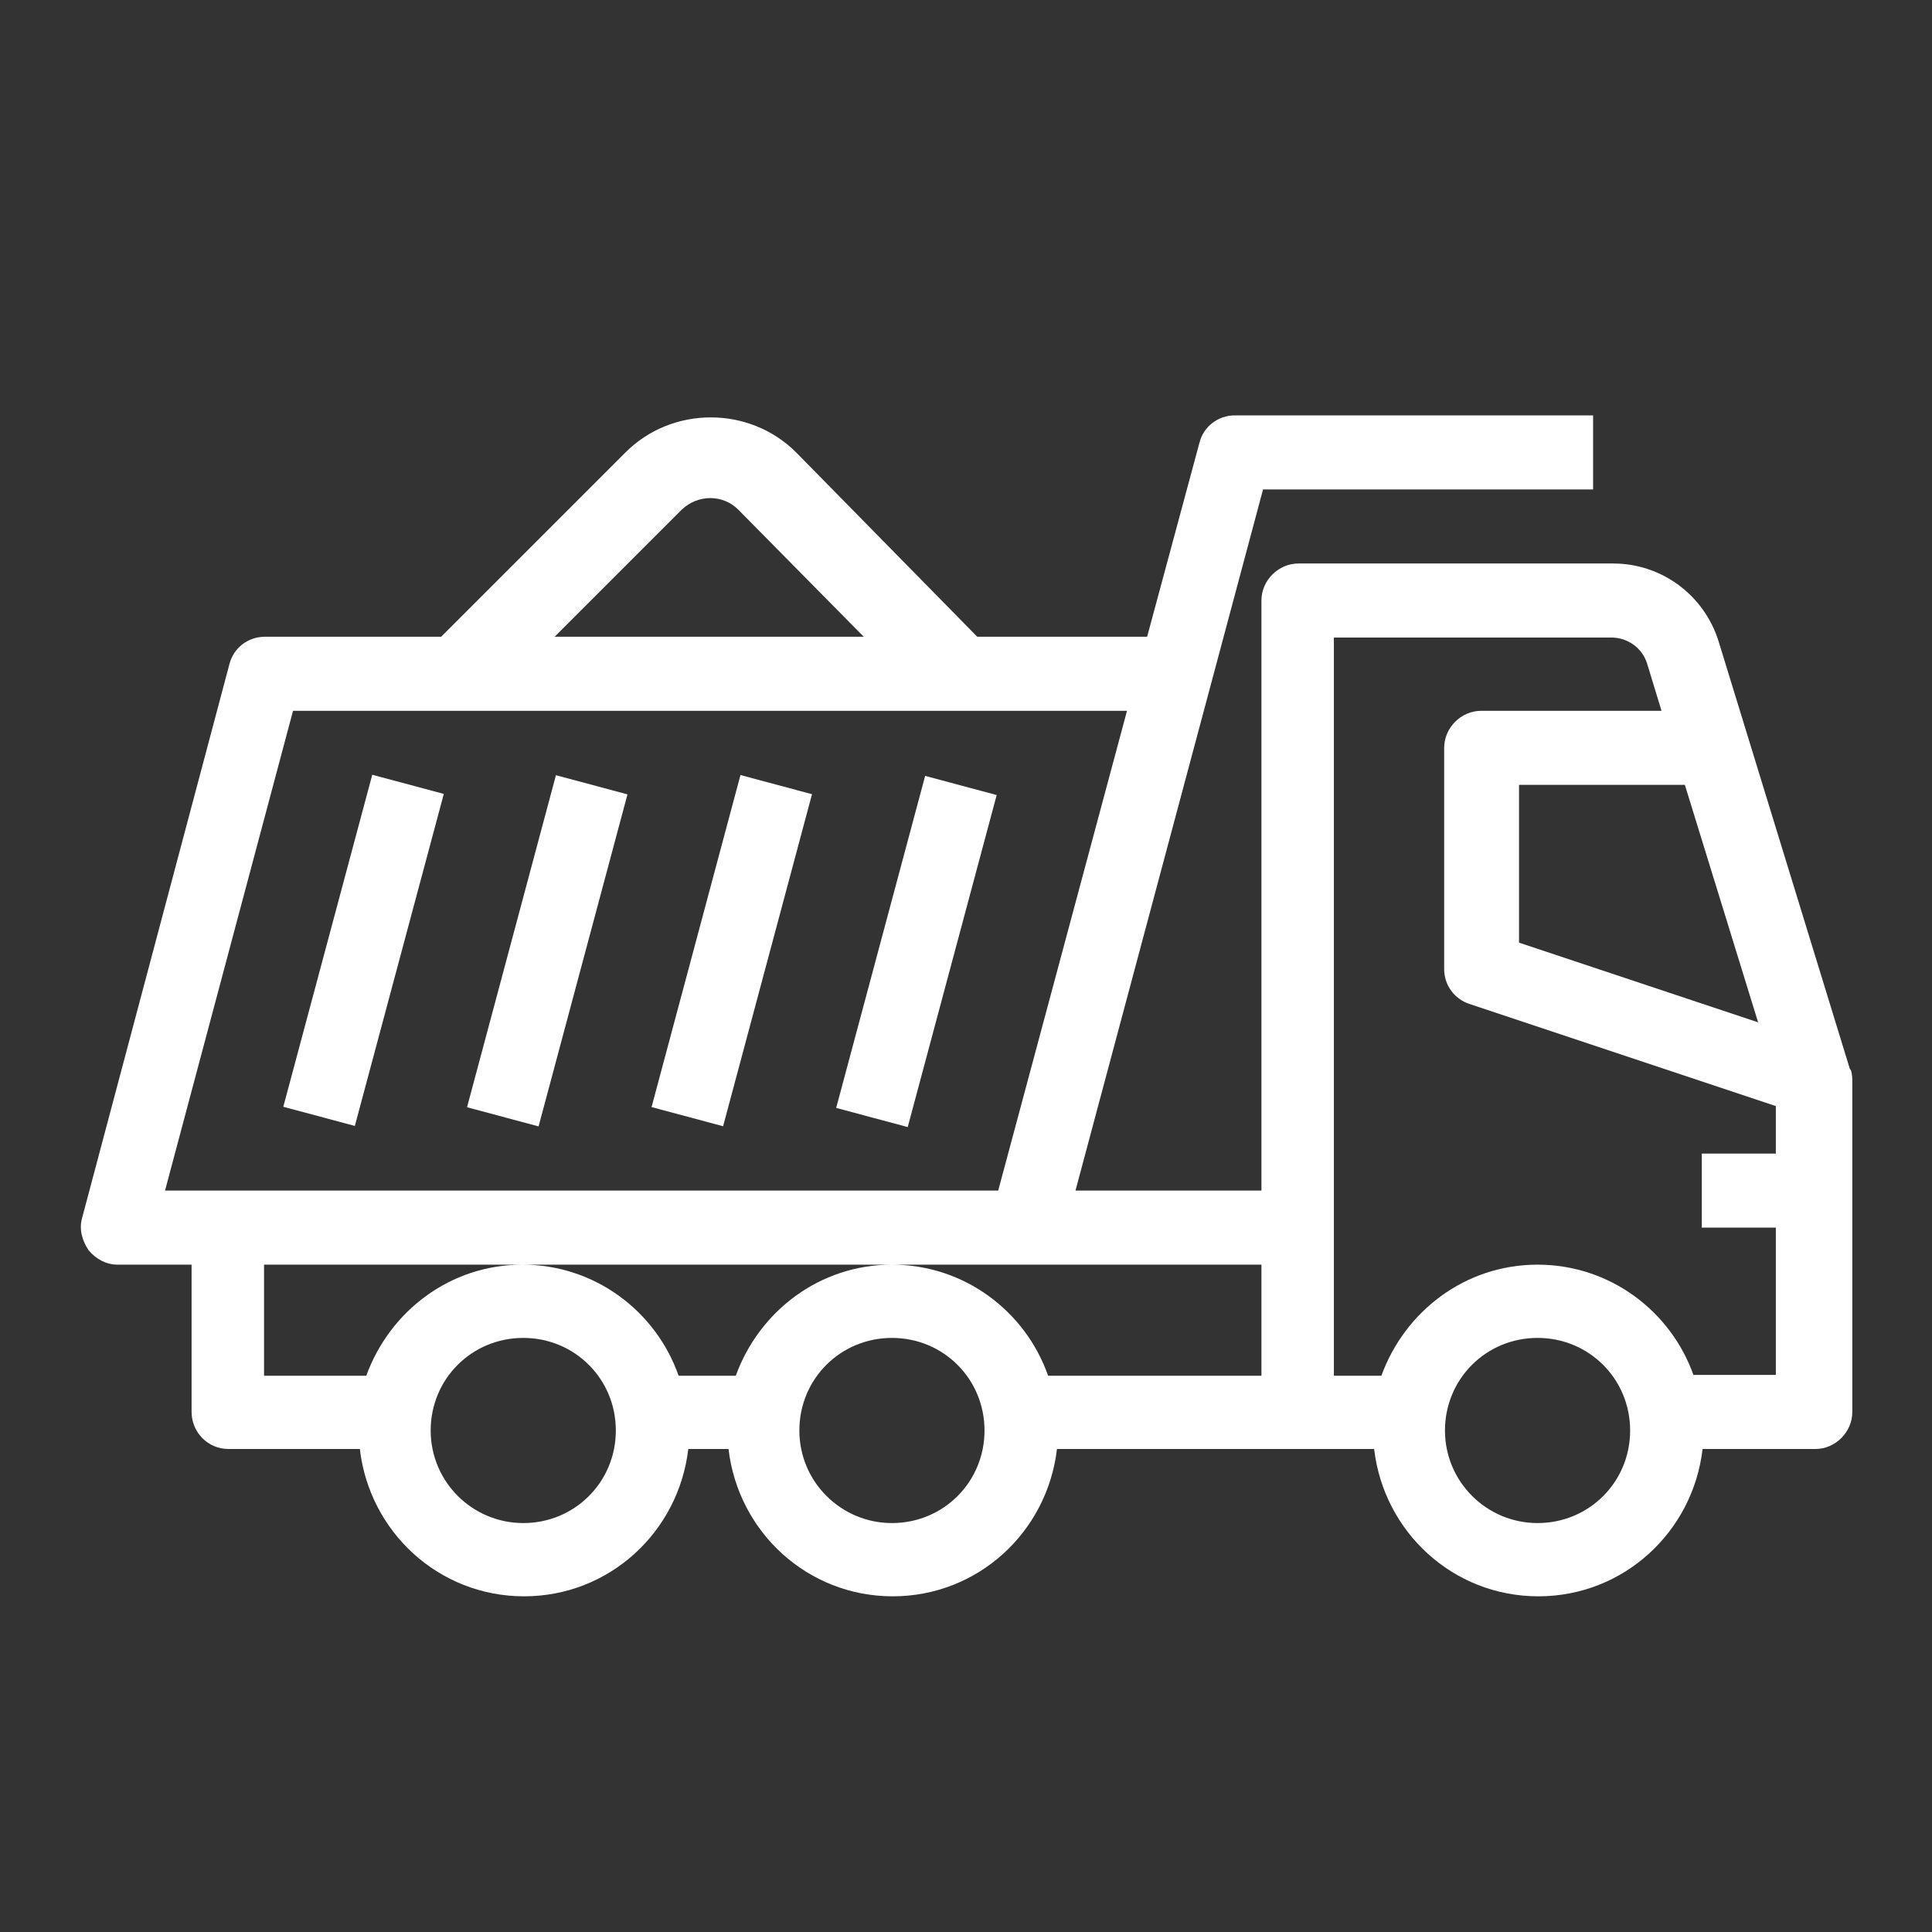 <?xml version="1.0" encoding="UTF-8"?><svg id="Layer_2" xmlns="http://www.w3.org/2000/svg" viewBox="0 0 24 24"><rect x="0" y="0" width="24" height="24" fill="#333333" stroke="none"/><defs><style>.cls-1{fill:none;}.cls-2{opacity:0;}</style></defs><g id="Layer_1-2"><g><g class="cls-2"><rect class="cls-1" width="24" height="24" fill="#fff" /></g><g><path fill="#fff" d="M22.98,13.28l-1.63-5.31c-.18-.58-.71-.97-1.31-.97h-3.91c-.25,0-.46,.21-.46,.46v7.33h-2.31l2.33-8.71h4.1v-.92h-4.45c-.21,0-.39,.14-.44,.34l-.65,2.41h-2.11l-2.25-2.29c-.58-.58-1.54-.58-2.12,0l-2.29,2.29H3.29c-.21,0-.39,.14-.44,.34l-1.83,6.88c-.04,.14,0,.28,.08,.4,.09,.11,.22,.18,.36,.18h.92v1.83c0,.25,.2,.46,.46,.46h1.63c.12,1.03,.98,1.83,2.04,1.83s1.92-.8,2.04-1.83h.5c.12,1.03,.98,1.83,2.04,1.83s1.92-.8,2.04-1.83h3.94c.12,1.03,.98,1.83,2.04,1.83s1.92-.8,2.04-1.83h1.4c.25,0,.46-.21,.46-.46v-4.12s0-.09-.02-.13Zm-1.14-.58l-2.97-.99v-1.96h2.06l.91,2.95ZM8.47,6.33c.2-.19,.51-.19,.7,0l1.56,1.58h-3.84l1.58-1.58Zm-4.83,2.5H14l-1.6,5.96H2.05l1.59-5.96Zm-.35,6.88H15.67v1.38h-2.65c-.28-.8-1.04-1.38-1.94-1.38s-1.65,.58-1.94,1.38h-.71c-.28-.8-1.04-1.38-1.94-1.38s-1.65,.58-1.94,1.38h-1.27v-1.38Zm3.21,3.21c-.63,0-1.15-.51-1.15-1.15s.51-1.15,1.15-1.15,1.15,.51,1.15,1.15-.51,1.15-1.15,1.15Zm4.58,0c-.63,0-1.15-.51-1.15-1.15s.51-1.15,1.15-1.15,1.15,.51,1.15,1.15-.51,1.15-1.15,1.15Zm8.02,0c-.63,0-1.15-.51-1.15-1.15s.51-1.15,1.15-1.15,1.15,.51,1.15,1.15-.51,1.15-1.15,1.15Zm1.94-1.83c-.28-.8-1.04-1.38-1.94-1.38s-1.65,.58-1.94,1.38h-.59V7.92h3.45c.2,0,.38,.13,.44,.32l.18,.59h-2.24c-.25,0-.46,.21-.46,.46v2.75c0,.2,.13,.37,.31,.43l3.81,1.27v.59h-.92v.92h.92v1.83h-1.04Z"/><rect x="9.25" y="11.35" width="4.27" height=".92" transform="translate(-2.97 19.76) rotate(-75)" fill="#fff"/><rect x="6.96" y="11.35" width="4.27" height=".92" transform="translate(-4.67 17.54) rotate(-75.01)" fill="#fff"/><rect x="4.67" y="11.35" width="4.27" height=".92" transform="translate(-6.37 15.33) rotate(-75.01)" fill="#fff"/><rect x="2.38" y="11.35" width="4.27" height=".92" transform="translate(-8.06 13.11) rotate(-75)" fill="#fff"/></g></g></g></svg>